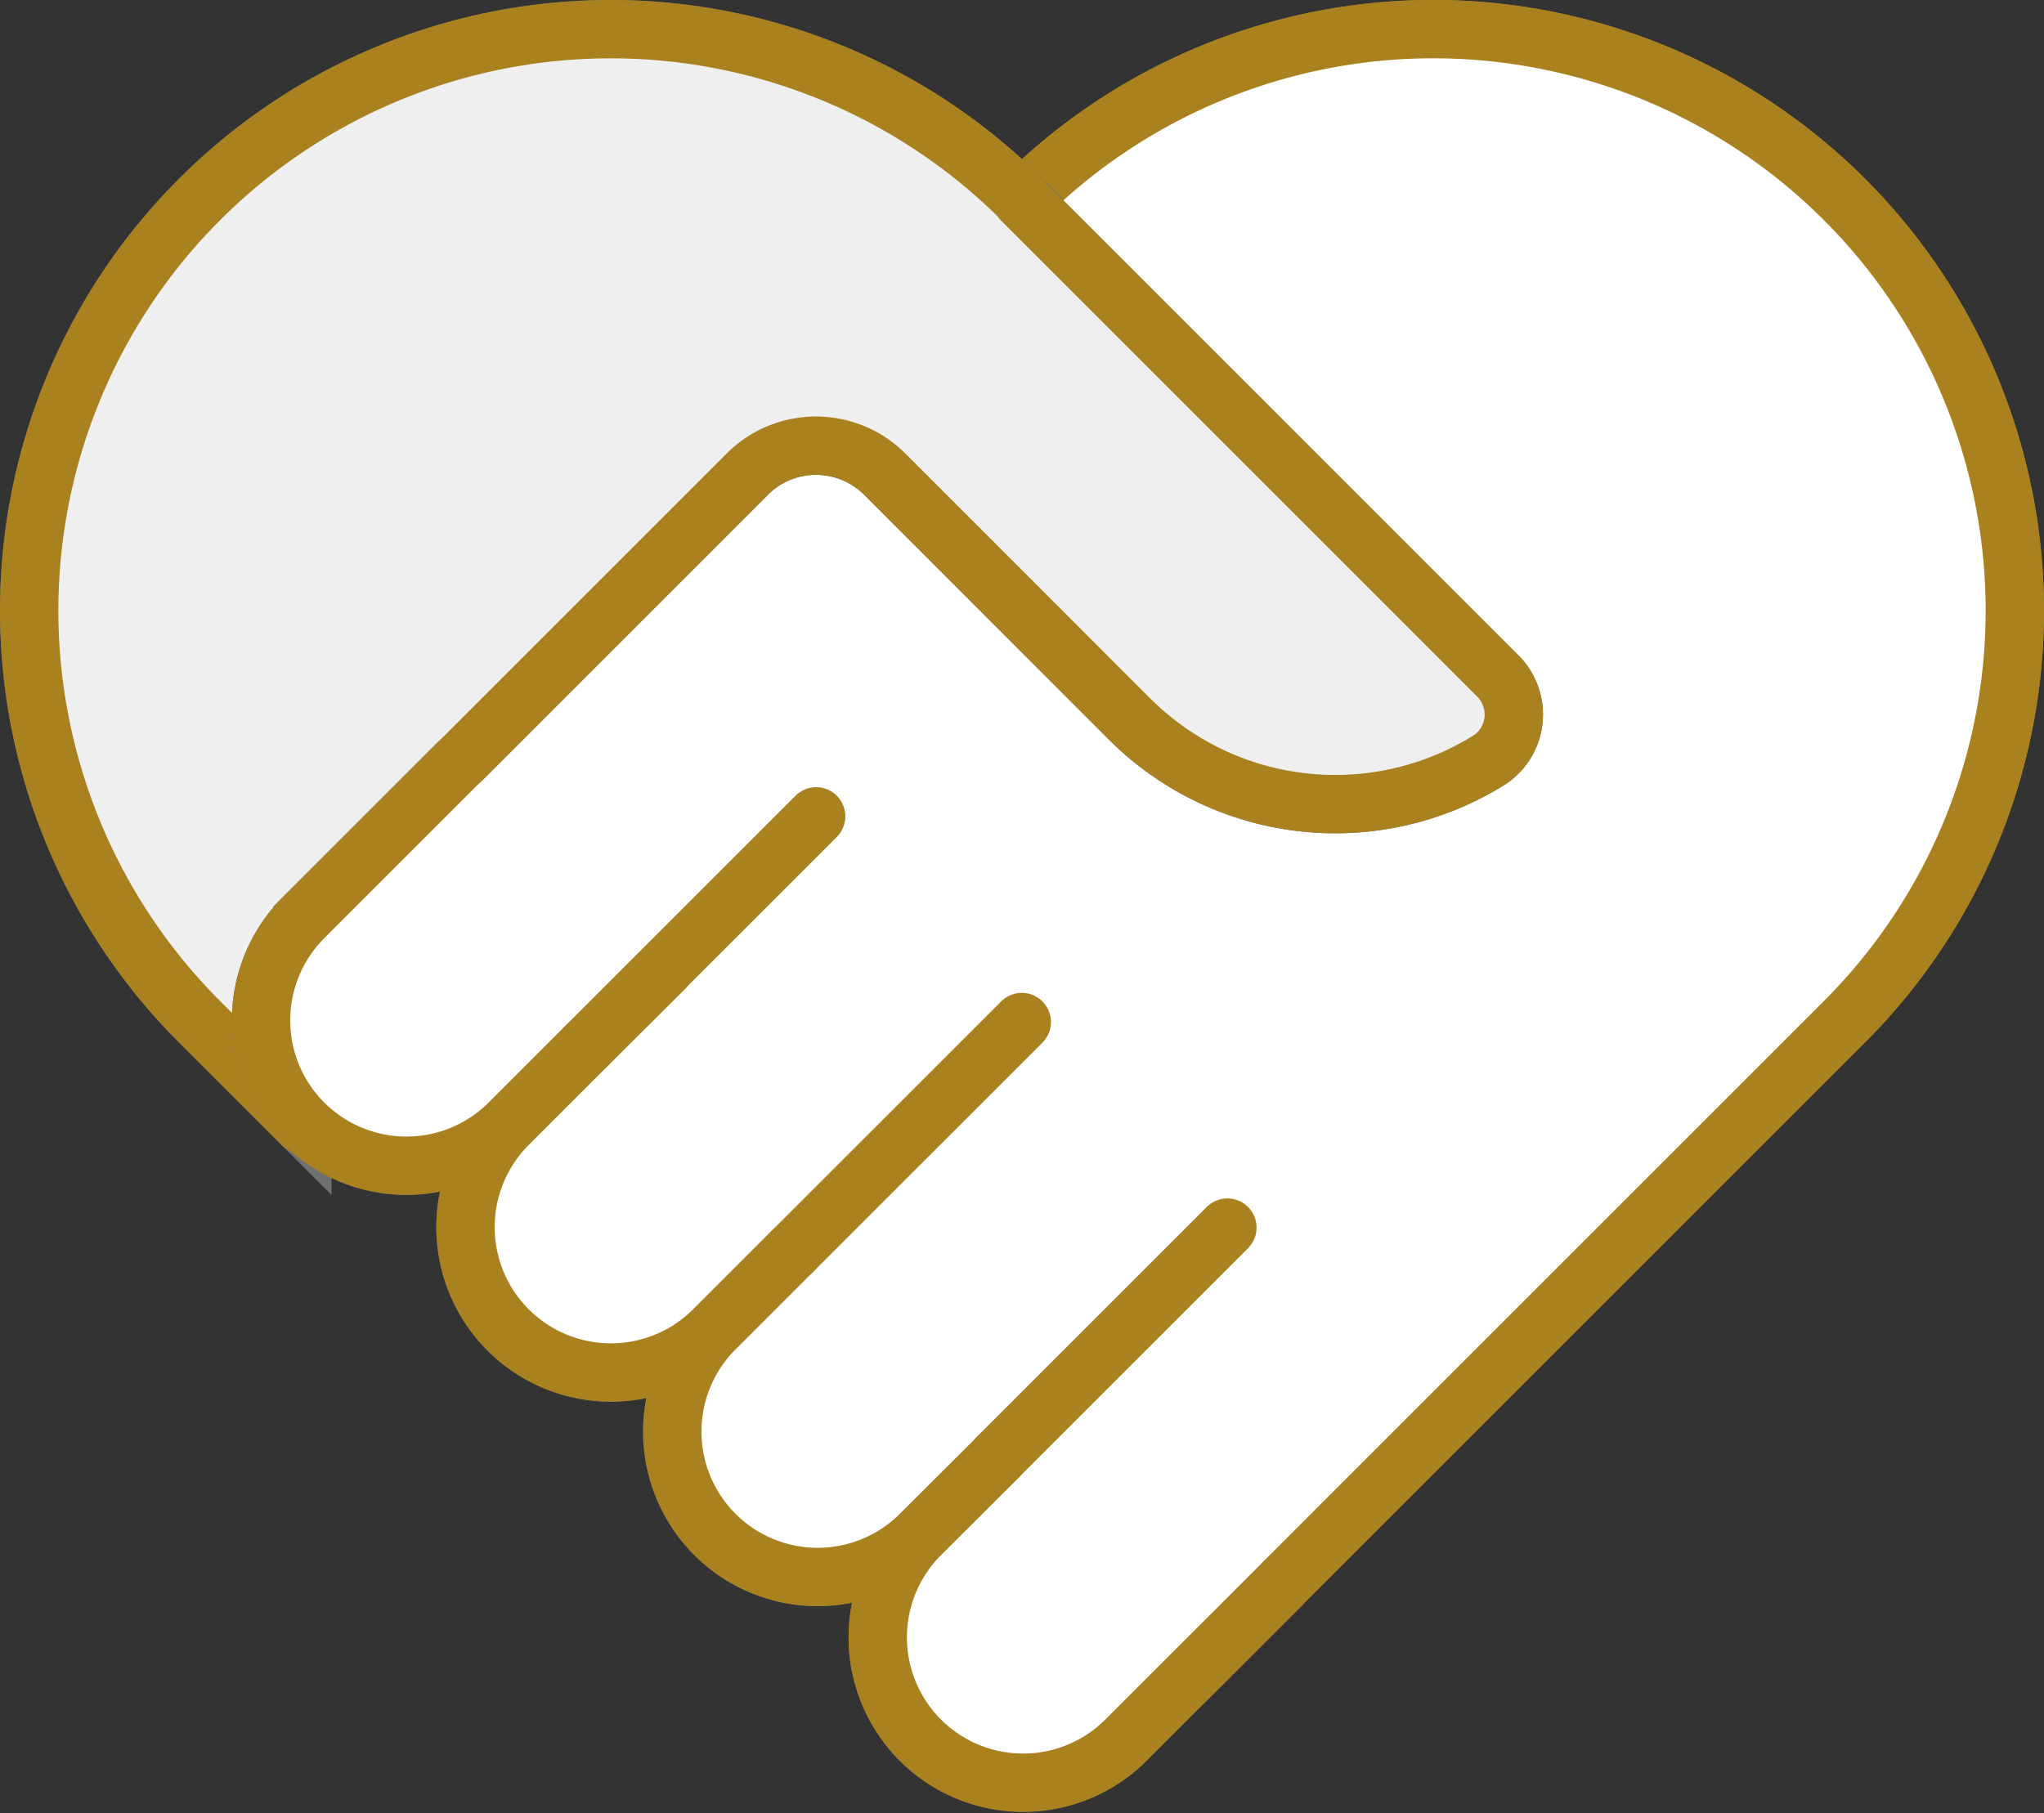 <svg xmlns="http://www.w3.org/2000/svg" width="52.543" height="46.617" viewBox="0 0 52.543 46.617">
  <rect x="0" y="0" width="52.543" height="46.617" fill="#333333" stroke="none"/>
  <g id="Group_5797" data-name="Group 5797" transform="translate(0.75 0.75)">
    <path id="Path_430" data-name="Path 430" d="M37.186,23.027,53.669,6.543A14.95,14.95,0,1,1,74.812,27.686L58.329,44.17Z" transform="translate(-28.148 -2.165)" fill="#fff" stroke="#a9811f" stroke-width="1.5"/>
    <path id="Path_431" data-name="Path 431" d="M37.186,23.027,53.669,6.543A14.95,14.95,0,1,1,74.812,27.686L58.329,44.17Z" transform="translate(-28.148 -2.165)" fill="#fff" stroke="#a9811f" stroke-linecap="round" stroke-linejoin="round" stroke-width="1.5"/>
    <path id="Path_432" data-name="Path 432" d="M6.543,27.685l2.643,2.643V25.043L20.619,13.609a2.5,2.5,0,0,1,3.542,0L30.45,19.9a7.478,7.478,0,0,0,9.263,1.045,1.4,1.4,0,0,0,.187-2.167L29.857,8.734,27.676,6.553l.01-.01A14.95,14.95,0,0,0,6.543,27.685" transform="translate(-2.164 -2.164)" fill="#b2ccff" stroke="#707070" stroke-width="1.5"/>
    <path id="Path_433" data-name="Path 433" d="M6.543,27.685l2.643,2.643V25.043L20.619,13.609a2.5,2.5,0,0,1,3.542,0L30.45,19.9a7.478,7.478,0,0,0,9.263,1.045,1.4,1.4,0,0,0,.187-2.167L29.857,8.734,27.676,6.553l.01-.01A14.95,14.95,0,0,0,6.543,27.685Z" transform="translate(-2.164 -2.164)" fill="#efefef" stroke="#a9811f" stroke-linecap="round" stroke-linejoin="round" stroke-width="1.5"/>
    <path id="Path_434" data-name="Path 434" d="M30.255,75.2l-2.013,2.013,0,0-2.013,2.013a3.738,3.738,0,0,0,5.286,5.286l2.013-2.013-2.013,2.013A3.738,3.738,0,0,0,36.8,89.8l2.013-2.013L36.8,89.8a3.738,3.738,0,0,0,5.286,5.286L44.1,93.077,42.082,95.09a3.738,3.738,0,0,0,5.286,5.286l2.013-2.013,0,0L51.4,96.346" transform="translate(-19.203 -56.354)" fill="#fff" stroke="#707070" stroke-width="1.5"/>
    <path id="Path_435" data-name="Path 435" d="M30.255,75.2l-2.013,2.013,0,0-2.013,2.013a3.738,3.738,0,0,0,5.286,5.286l2.013-2.013-2.013,2.013A3.738,3.738,0,0,0,36.8,89.8l2.013-2.013L36.8,89.8a3.738,3.738,0,0,0,5.286,5.286L44.1,93.077,42.082,95.09a3.738,3.738,0,0,0,5.286,5.286l2.013-2.013,0,0L51.4,96.346" transform="translate(-19.203 -56.354)" fill="#fff" stroke="#a9811f" stroke-linecap="round" stroke-linejoin="round" stroke-width="1.5"/>
    <path id="Path_436" data-name="Path 436" d="M63.574,80.6l-5.905,5.905L59.682,84.5" transform="translate(-43.344 -60.36)" fill="#fff" stroke="#a9811f" stroke-linecap="round" stroke-linejoin="round" stroke-width="1.5"/>
    <path id="Path_437" data-name="Path 437" d="M84.056,101.085,78.15,106.99l2.013-2.013" transform="translate(-58.54 -75.556)" fill="#fff" stroke="#a9811f" stroke-linecap="round" stroke-linejoin="round" stroke-width="1.5"/>
    <path id="Path_438" data-name="Path 438" d="M104.537,121.566l-5.905,5.905,2.013-2.013" transform="translate(-73.736 -90.752)" fill="#fff" stroke="#a9811f" stroke-linecap="round" stroke-linejoin="round" stroke-width="1.5"/>
  </g>
</svg>
